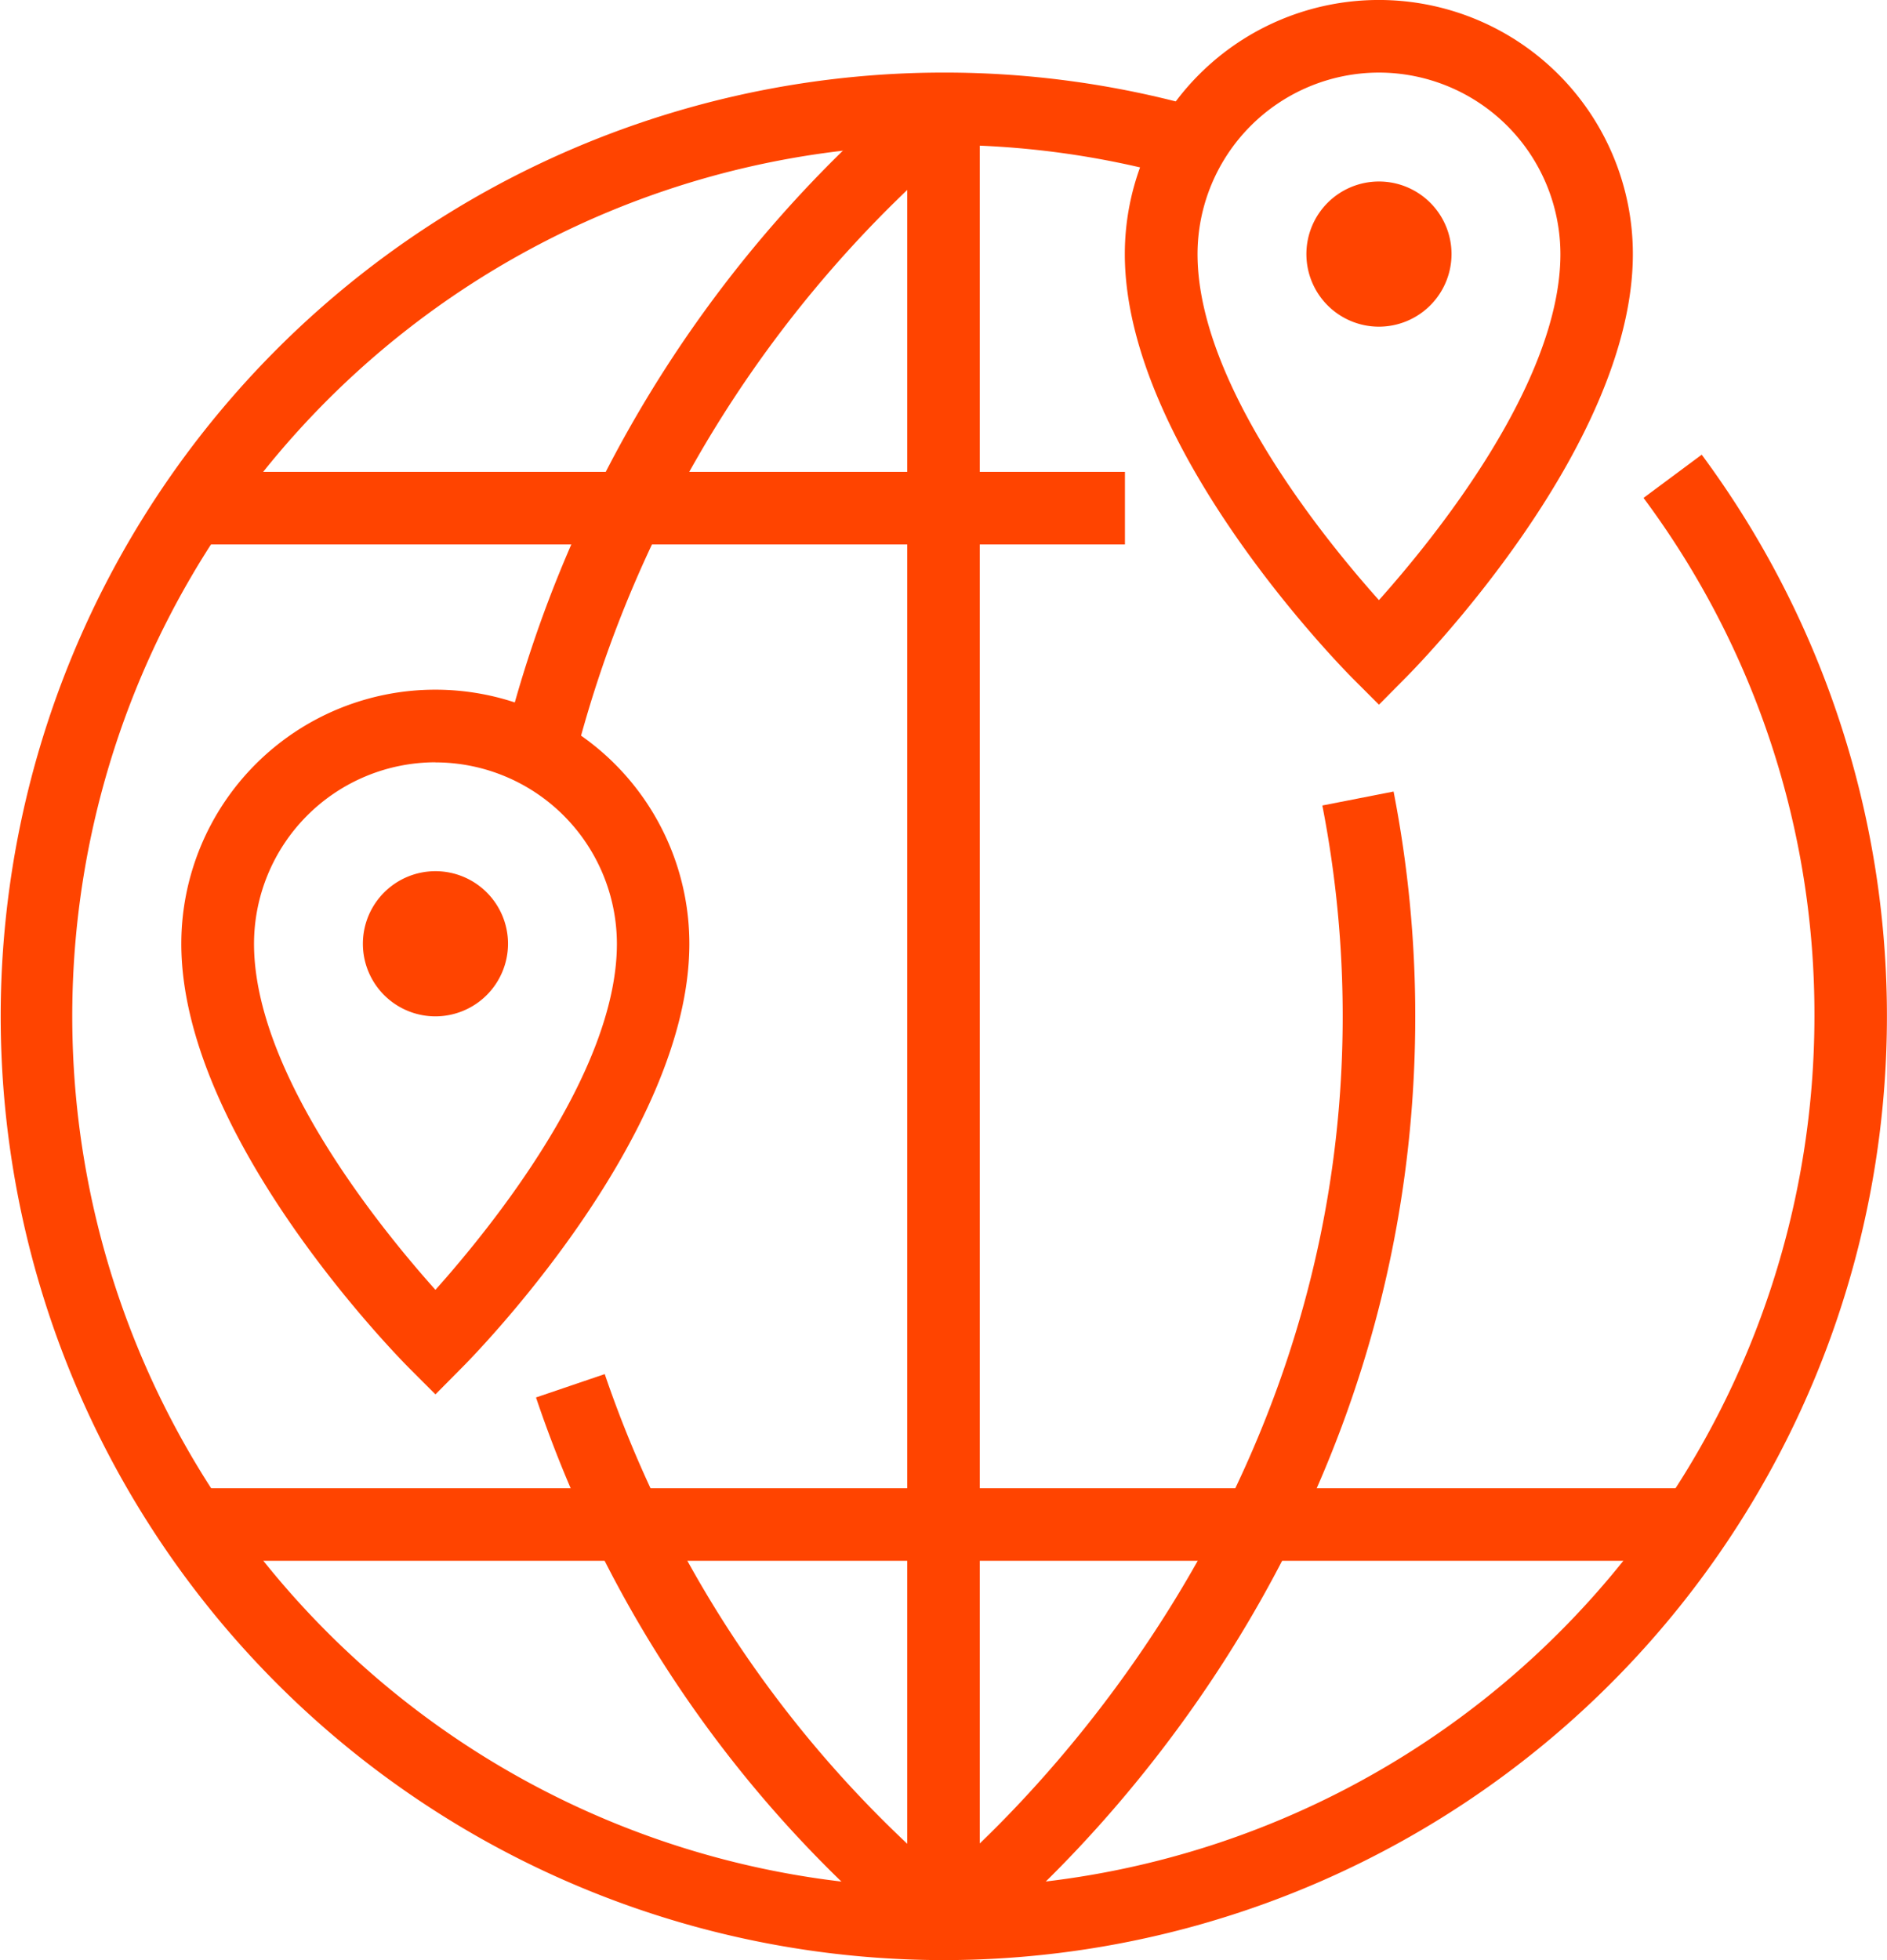 <svg id="Grupo_13799" data-name="Grupo 13799" xmlns="http://www.w3.org/2000/svg" xmlns:xlink="http://www.w3.org/1999/xlink" width="79.285" height="82.335" viewBox="0 0 79.285 82.335">
  <defs>
    <clipPath id="clip-path">
      <rect id="Rectángulo_5239" data-name="Rectángulo 5239" width="79.285" height="82.335" fill="#f40"/>
    </clipPath>
  </defs>
  <g id="Grupo_13683" data-name="Grupo 13683" clip-path="url(#clip-path)">
    <path id="Trazado_19358" data-name="Trazado 19358" d="M39.643,88.9A39.643,39.643,0,1,1,50.481,11.116l-.831,2.933A36.6,36.6,0,1,0,76.236,49.258a36.3,36.3,0,0,0-7.181-21.777L71.5,25.665A39.645,39.645,0,0,1,39.643,88.9" transform="translate(0 -6.566)" fill="#f40"/>
    <path id="Trazado_19359" data-name="Trazado 19359" d="M69.72,39.175l-2.966-.712A52.4,52.4,0,0,1,84.312,10.578l1.83,2.439A50.243,50.243,0,0,0,69.72,39.175" transform="translate(-45.584 -7.223)" fill="#f40"/>
    <path id="Trazado_19360" data-name="Trazado 19360" d="M87.233,206.321a50.956,50.956,0,0,1-16.221-23.34L73.9,182a48.581,48.581,0,0,0,15.134,21.86Z" transform="translate(-48.491 -124.281)" fill="#f40"/>
    <path id="Trazado_19361" data-name="Trazado 19361" d="M123.943,153.623l-1.83-2.439c.177-.133,17.688-13.591,17.688-36.9a46.1,46.1,0,0,0-.855-8.855l2.993-.587a49.214,49.214,0,0,1,.911,9.442c0,24.872-18.134,38.758-18.907,39.338" transform="translate(-83.386 -71.594)" fill="#f40"/>
    <rect id="Rectángulo_5236" data-name="Rectángulo 5236" width="63.169" height="3.049" transform="translate(8.059 62.513)" fill="#f40"/>
    <rect id="Rectángulo_5237" data-name="Rectángulo 5237" width="39.208" height="3.049" transform="translate(8.058 19.821)" fill="#f40"/>
    <rect id="Rectángulo_5238" data-name="Rectángulo 5238" width="3.049" height="76.236" transform="translate(38.118 4.574)" fill="#f40"/>
    <path id="Trazado_19362" data-name="Trazado 19362" d="M176.126,30.137a3.049,3.049,0,1,1,3.049-3.049,3.053,3.053,0,0,1-3.049,3.049m0-3.049v0Z" transform="translate(-118.187 -16.415)" fill="#f40"/>
    <path id="Trazado_19363" data-name="Trazado 19363" d="M159.711,29.6l-1.078-1.078c-.392-.392-9.6-9.689-9.6-17.85a10.673,10.673,0,0,1,21.346,0c0,8.161-9.2,17.458-9.6,17.85Zm0-26.551a7.633,7.633,0,0,0-7.623,7.623c0,5.419,5.292,11.932,7.622,14.536,2.33-2.607,7.625-9.129,7.625-14.536a7.633,7.633,0,0,0-7.623-7.623" transform="translate(-101.772)" fill="#f40"/>
    <path id="Trazado_19364" data-name="Trazado 19364" d="M51.126,121.484a3.049,3.049,0,1,1,3.049-3.049,3.053,3.053,0,0,1-3.049,3.049m0-3.049v0Z" transform="translate(-32.83 -78.792)" fill="#f40"/>
    <path id="Trazado_19365" data-name="Trazado 19365" d="M34.711,120.947l-1.078-1.078c-.392-.392-9.6-9.689-9.6-17.85a10.673,10.673,0,0,1,21.346,0c0,8.161-9.2,17.458-9.6,17.85Zm0-26.551a7.632,7.632,0,0,0-7.623,7.623c0,5.419,5.292,11.932,7.622,14.536,2.33-2.607,7.625-9.129,7.625-14.536A7.632,7.632,0,0,0,34.711,94.4" transform="translate(-16.415 -62.376)" fill="#f40"/>
  </g>
</svg>
